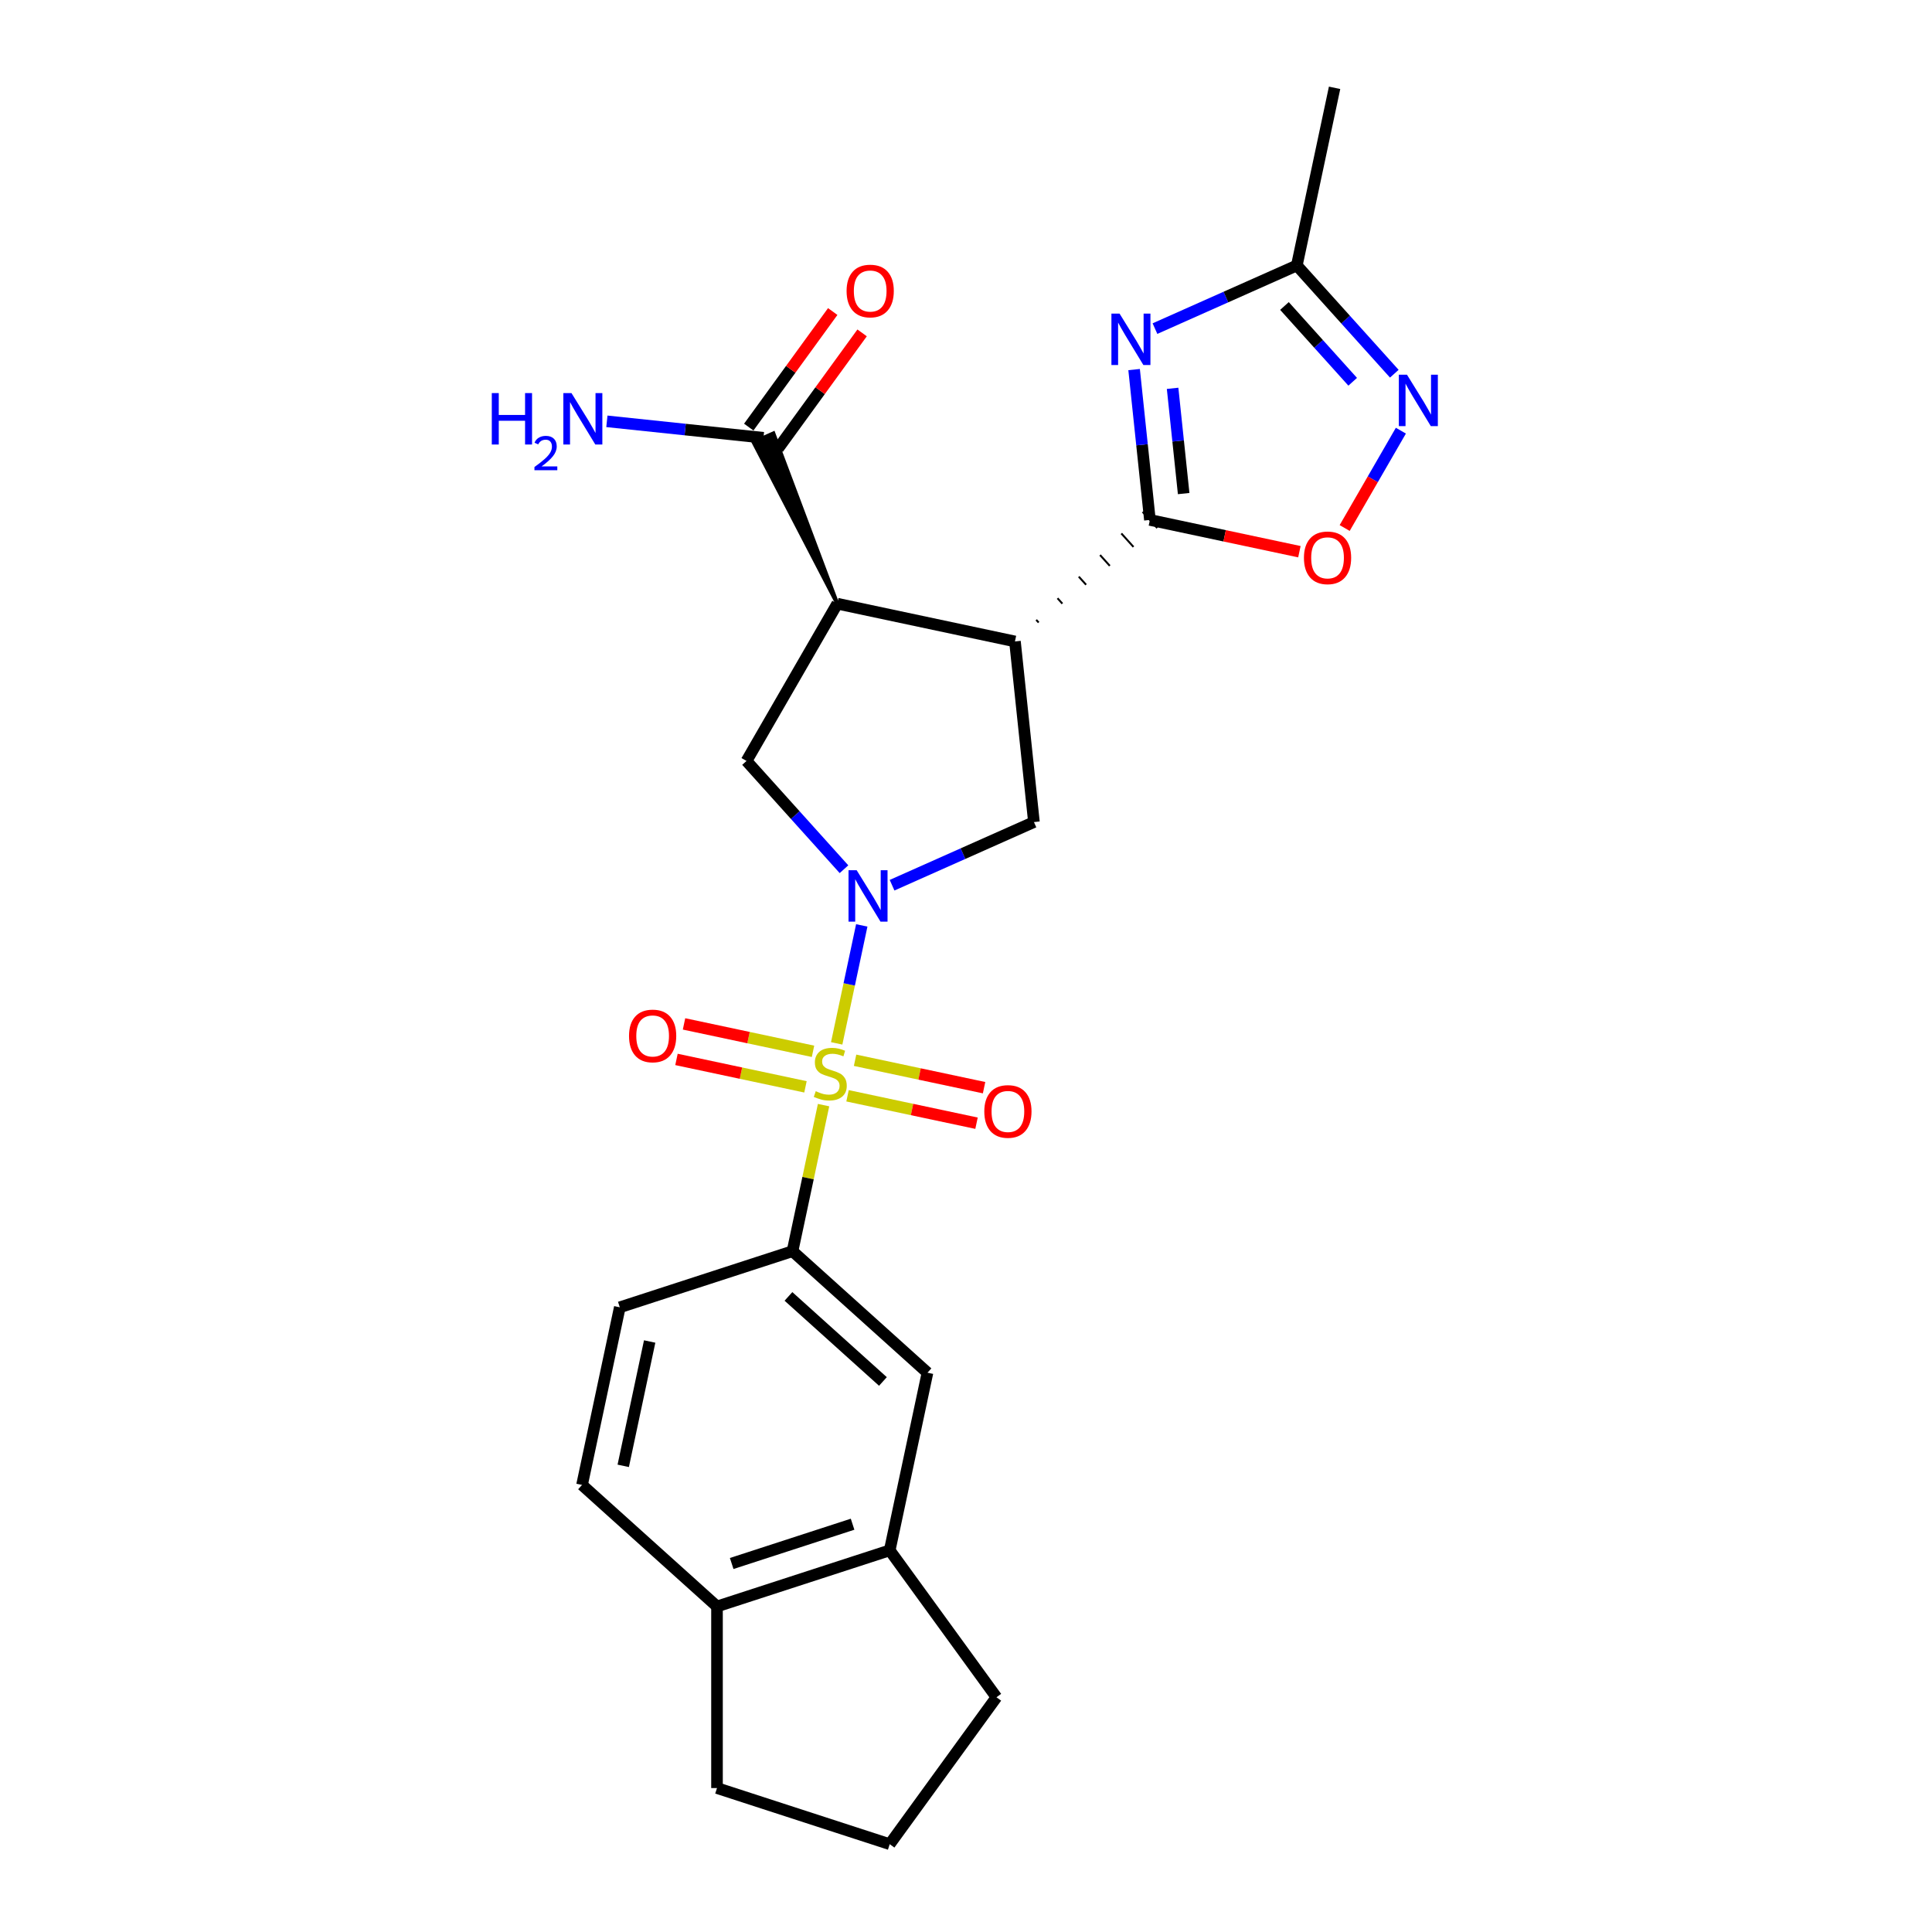<?xml version='1.0' encoding='iso-8859-1'?>
<svg version='1.1' baseProfile='full'
              xmlns='http://www.w3.org/2000/svg'
                      xmlns:rdkit='http://www.rdkit.org/xml'
                      xmlns:xlink='http://www.w3.org/1999/xlink'
                  xml:space='preserve'
width='1000px' height='1000px' viewBox='0 0 1000 1000'>
<!-- END OF HEADER -->
<rect style='opacity:1.0;fill:#FFFFFF;stroke:none' width='1000' height='1000' x='0' y='0'> </rect>
<path class='bond-0' d='M 433.069,540.047 L 439.558,509.517' style='fill:none;fill-rule:evenodd;stroke:#CCCC00;stroke-width:6px;stroke-linecap:butt;stroke-linejoin:miter;stroke-opacity:1' />
<path class='bond-0' d='M 439.558,509.517 L 446.047,478.986' style='fill:none;fill-rule:evenodd;stroke:#0000FF;stroke-width:6px;stroke-linecap:butt;stroke-linejoin:miter;stroke-opacity:1' />
<path class='bond-7' d='M 426.275,572.006 L 418.24,609.81' style='fill:none;fill-rule:evenodd;stroke:#CCCC00;stroke-width:6px;stroke-linecap:butt;stroke-linejoin:miter;stroke-opacity:1' />
<path class='bond-7' d='M 418.24,609.81 L 410.205,647.613' style='fill:none;fill-rule:evenodd;stroke:#000000;stroke-width:6px;stroke-linecap:butt;stroke-linejoin:miter;stroke-opacity:1' />
<path class='bond-12' d='M 438.679,567.177 L 472.062,574.273' style='fill:none;fill-rule:evenodd;stroke:#CCCC00;stroke-width:6px;stroke-linecap:butt;stroke-linejoin:miter;stroke-opacity:1' />
<path class='bond-12' d='M 472.062,574.273 L 505.446,581.369' style='fill:none;fill-rule:evenodd;stroke:#FF0000;stroke-width:6px;stroke-linecap:butt;stroke-linejoin:miter;stroke-opacity:1' />
<path class='bond-12' d='M 442.587,548.789 L 475.971,555.885' style='fill:none;fill-rule:evenodd;stroke:#CCCC00;stroke-width:6px;stroke-linecap:butt;stroke-linejoin:miter;stroke-opacity:1' />
<path class='bond-12' d='M 475.971,555.885 L 509.355,562.981' style='fill:none;fill-rule:evenodd;stroke:#FF0000;stroke-width:6px;stroke-linecap:butt;stroke-linejoin:miter;stroke-opacity:1' />
<path class='bond-13' d='M 420.817,544.161 L 387.434,537.065' style='fill:none;fill-rule:evenodd;stroke:#CCCC00;stroke-width:6px;stroke-linecap:butt;stroke-linejoin:miter;stroke-opacity:1' />
<path class='bond-13' d='M 387.434,537.065 L 354.05,529.97' style='fill:none;fill-rule:evenodd;stroke:#FF0000;stroke-width:6px;stroke-linecap:butt;stroke-linejoin:miter;stroke-opacity:1' />
<path class='bond-13' d='M 416.909,562.55 L 383.525,555.454' style='fill:none;fill-rule:evenodd;stroke:#CCCC00;stroke-width:6px;stroke-linecap:butt;stroke-linejoin:miter;stroke-opacity:1' />
<path class='bond-13' d='M 383.525,555.454 L 350.141,548.358' style='fill:none;fill-rule:evenodd;stroke:#FF0000;stroke-width:6px;stroke-linecap:butt;stroke-linejoin:miter;stroke-opacity:1' />
<path class='bond-5' d='M 461.736,458.185 L 498.449,441.839' style='fill:none;fill-rule:evenodd;stroke:#0000FF;stroke-width:6px;stroke-linecap:butt;stroke-linejoin:miter;stroke-opacity:1' />
<path class='bond-5' d='M 498.449,441.839 L 535.162,425.493' style='fill:none;fill-rule:evenodd;stroke:#000000;stroke-width:6px;stroke-linecap:butt;stroke-linejoin:miter;stroke-opacity:1' />
<path class='bond-6' d='M 436.846,449.904 L 411.62,421.888' style='fill:none;fill-rule:evenodd;stroke:#0000FF;stroke-width:6px;stroke-linecap:butt;stroke-linejoin:miter;stroke-opacity:1' />
<path class='bond-6' d='M 411.62,421.888 L 386.394,393.872' style='fill:none;fill-rule:evenodd;stroke:#000000;stroke-width:6px;stroke-linecap:butt;stroke-linejoin:miter;stroke-opacity:1' />
<path class='bond-1' d='M 525.337,332.01 L 535.162,425.493' style='fill:none;fill-rule:evenodd;stroke:#000000;stroke-width:6px;stroke-linecap:butt;stroke-linejoin:miter;stroke-opacity:1' />
<path class='bond-2' d='M 537.608,322.226 L 536.35,320.829' style='fill:none;fill-rule:evenodd;stroke:#000000;stroke-width:1.0px;stroke-linecap:butt;stroke-linejoin:miter;stroke-opacity:1' />
<path class='bond-2' d='M 549.88,312.442 L 547.364,309.648' style='fill:none;fill-rule:evenodd;stroke:#000000;stroke-width:1.0px;stroke-linecap:butt;stroke-linejoin:miter;stroke-opacity:1' />
<path class='bond-2' d='M 562.151,302.658 L 558.377,298.466' style='fill:none;fill-rule:evenodd;stroke:#000000;stroke-width:1.0px;stroke-linecap:butt;stroke-linejoin:miter;stroke-opacity:1' />
<path class='bond-2' d='M 574.422,292.873 L 569.39,287.285' style='fill:none;fill-rule:evenodd;stroke:#000000;stroke-width:1.0px;stroke-linecap:butt;stroke-linejoin:miter;stroke-opacity:1' />
<path class='bond-2' d='M 586.694,283.089 L 580.404,276.104' style='fill:none;fill-rule:evenodd;stroke:#000000;stroke-width:1.0px;stroke-linecap:butt;stroke-linejoin:miter;stroke-opacity:1' />
<path class='bond-2' d='M 598.965,273.305 L 591.417,264.922' style='fill:none;fill-rule:evenodd;stroke:#000000;stroke-width:1.0px;stroke-linecap:butt;stroke-linejoin:miter;stroke-opacity:1' />
<path class='bond-25' d='M 525.337,332.01 L 433.393,312.467' style='fill:none;fill-rule:evenodd;stroke:#000000;stroke-width:6px;stroke-linecap:butt;stroke-linejoin:miter;stroke-opacity:1' />
<path class='bond-4' d='M 595.191,269.114 L 591.101,230.202' style='fill:none;fill-rule:evenodd;stroke:#000000;stroke-width:6px;stroke-linecap:butt;stroke-linejoin:miter;stroke-opacity:1' />
<path class='bond-4' d='M 591.101,230.202 L 587.011,191.291' style='fill:none;fill-rule:evenodd;stroke:#0000FF;stroke-width:6px;stroke-linecap:butt;stroke-linejoin:miter;stroke-opacity:1' />
<path class='bond-4' d='M 612.661,255.475 L 609.798,228.237' style='fill:none;fill-rule:evenodd;stroke:#000000;stroke-width:6px;stroke-linecap:butt;stroke-linejoin:miter;stroke-opacity:1' />
<path class='bond-4' d='M 609.798,228.237 L 606.935,200.999' style='fill:none;fill-rule:evenodd;stroke:#0000FF;stroke-width:6px;stroke-linecap:butt;stroke-linejoin:miter;stroke-opacity:1' />
<path class='bond-9' d='M 595.191,269.114 L 633.878,277.337' style='fill:none;fill-rule:evenodd;stroke:#000000;stroke-width:6px;stroke-linecap:butt;stroke-linejoin:miter;stroke-opacity:1' />
<path class='bond-9' d='M 633.878,277.337 L 672.565,285.56' style='fill:none;fill-rule:evenodd;stroke:#FF0000;stroke-width:6px;stroke-linecap:butt;stroke-linejoin:miter;stroke-opacity:1' />
<path class='bond-3' d='M 433.393,312.467 L 386.394,393.872' style='fill:none;fill-rule:evenodd;stroke:#000000;stroke-width:6px;stroke-linecap:butt;stroke-linejoin:miter;stroke-opacity:1' />
<path class='bond-11' d='M 433.393,312.467 L 400.313,224.302 L 390.009,228.89 Z' style='fill:#000000;fill-rule:evenodd;fill-opacity:1;stroke:#000000;stroke-width:2px;stroke-linecap:butt;stroke-linejoin:miter;stroke-opacity:1;' />
<path class='bond-10' d='M 597.811,170.09 L 634.524,153.744' style='fill:none;fill-rule:evenodd;stroke:#0000FF;stroke-width:6px;stroke-linecap:butt;stroke-linejoin:miter;stroke-opacity:1' />
<path class='bond-10' d='M 634.524,153.744 L 671.237,137.398' style='fill:none;fill-rule:evenodd;stroke:#000000;stroke-width:6px;stroke-linecap:butt;stroke-linejoin:miter;stroke-opacity:1' />
<path class='bond-14' d='M 410.205,647.613 L 480.059,710.51' style='fill:none;fill-rule:evenodd;stroke:#000000;stroke-width:6px;stroke-linecap:butt;stroke-linejoin:miter;stroke-opacity:1' />
<path class='bond-14' d='M 408.103,671.019 L 457.001,715.046' style='fill:none;fill-rule:evenodd;stroke:#000000;stroke-width:6px;stroke-linecap:butt;stroke-linejoin:miter;stroke-opacity:1' />
<path class='bond-17' d='M 410.205,647.613 L 320.807,676.66' style='fill:none;fill-rule:evenodd;stroke:#000000;stroke-width:6px;stroke-linecap:butt;stroke-linejoin:miter;stroke-opacity:1' />
<path class='bond-8' d='M 725.092,222.912 L 710.547,248.105' style='fill:none;fill-rule:evenodd;stroke:#0000FF;stroke-width:6px;stroke-linecap:butt;stroke-linejoin:miter;stroke-opacity:1' />
<path class='bond-8' d='M 710.547,248.105 L 696.002,273.298' style='fill:none;fill-rule:evenodd;stroke:#FF0000;stroke-width:6px;stroke-linecap:butt;stroke-linejoin:miter;stroke-opacity:1' />
<path class='bond-28' d='M 721.688,193.43 L 696.463,165.414' style='fill:none;fill-rule:evenodd;stroke:#0000FF;stroke-width:6px;stroke-linecap:butt;stroke-linejoin:miter;stroke-opacity:1' />
<path class='bond-28' d='M 696.463,165.414 L 671.237,137.398' style='fill:none;fill-rule:evenodd;stroke:#000000;stroke-width:6px;stroke-linecap:butt;stroke-linejoin:miter;stroke-opacity:1' />
<path class='bond-28' d='M 700.15,197.605 L 682.492,177.994' style='fill:none;fill-rule:evenodd;stroke:#0000FF;stroke-width:6px;stroke-linecap:butt;stroke-linejoin:miter;stroke-opacity:1' />
<path class='bond-28' d='M 682.492,177.994 L 664.834,158.382' style='fill:none;fill-rule:evenodd;stroke:#000000;stroke-width:6px;stroke-linecap:butt;stroke-linejoin:miter;stroke-opacity:1' />
<path class='bond-21' d='M 671.237,137.398 L 690.78,45.455' style='fill:none;fill-rule:evenodd;stroke:#000000;stroke-width:6px;stroke-linecap:butt;stroke-linejoin:miter;stroke-opacity:1' />
<path class='bond-18' d='M 402.765,232.121 L 424.497,202.21' style='fill:none;fill-rule:evenodd;stroke:#000000;stroke-width:6px;stroke-linecap:butt;stroke-linejoin:miter;stroke-opacity:1' />
<path class='bond-18' d='M 424.497,202.21 L 446.229,172.299' style='fill:none;fill-rule:evenodd;stroke:#FF0000;stroke-width:6px;stroke-linecap:butt;stroke-linejoin:miter;stroke-opacity:1' />
<path class='bond-18' d='M 387.556,221.071 L 409.288,191.16' style='fill:none;fill-rule:evenodd;stroke:#000000;stroke-width:6px;stroke-linecap:butt;stroke-linejoin:miter;stroke-opacity:1' />
<path class='bond-18' d='M 409.288,191.16 L 431.019,161.249' style='fill:none;fill-rule:evenodd;stroke:#FF0000;stroke-width:6px;stroke-linecap:butt;stroke-linejoin:miter;stroke-opacity:1' />
<path class='bond-20' d='M 395.161,226.596 L 354.642,222.337' style='fill:none;fill-rule:evenodd;stroke:#000000;stroke-width:6px;stroke-linecap:butt;stroke-linejoin:miter;stroke-opacity:1' />
<path class='bond-20' d='M 354.642,222.337 L 314.123,218.078' style='fill:none;fill-rule:evenodd;stroke:#0000FF;stroke-width:6px;stroke-linecap:butt;stroke-linejoin:miter;stroke-opacity:1' />
<path class='bond-15' d='M 480.059,710.51 L 460.515,802.454' style='fill:none;fill-rule:evenodd;stroke:#000000;stroke-width:6px;stroke-linecap:butt;stroke-linejoin:miter;stroke-opacity:1' />
<path class='bond-22' d='M 460.515,802.454 L 515.766,878.5' style='fill:none;fill-rule:evenodd;stroke:#000000;stroke-width:6px;stroke-linecap:butt;stroke-linejoin:miter;stroke-opacity:1' />
<path class='bond-26' d='M 460.515,802.454 L 371.118,831.501' style='fill:none;fill-rule:evenodd;stroke:#000000;stroke-width:6px;stroke-linecap:butt;stroke-linejoin:miter;stroke-opacity:1' />
<path class='bond-26' d='M 441.296,788.931 L 378.718,809.264' style='fill:none;fill-rule:evenodd;stroke:#000000;stroke-width:6px;stroke-linecap:butt;stroke-linejoin:miter;stroke-opacity:1' />
<path class='bond-16' d='M 371.118,831.501 L 301.264,768.604' style='fill:none;fill-rule:evenodd;stroke:#000000;stroke-width:6px;stroke-linecap:butt;stroke-linejoin:miter;stroke-opacity:1' />
<path class='bond-24' d='M 371.118,831.501 L 371.118,925.499' style='fill:none;fill-rule:evenodd;stroke:#000000;stroke-width:6px;stroke-linecap:butt;stroke-linejoin:miter;stroke-opacity:1' />
<path class='bond-19' d='M 320.807,676.66 L 301.264,768.604' style='fill:none;fill-rule:evenodd;stroke:#000000;stroke-width:6px;stroke-linecap:butt;stroke-linejoin:miter;stroke-opacity:1' />
<path class='bond-19' d='M 336.265,694.36 L 322.584,758.721' style='fill:none;fill-rule:evenodd;stroke:#000000;stroke-width:6px;stroke-linecap:butt;stroke-linejoin:miter;stroke-opacity:1' />
<path class='bond-23' d='M 515.766,878.5 L 460.515,954.545' style='fill:none;fill-rule:evenodd;stroke:#000000;stroke-width:6px;stroke-linecap:butt;stroke-linejoin:miter;stroke-opacity:1' />
<path class='bond-27' d='M 460.515,954.545 L 371.118,925.499' style='fill:none;fill-rule:evenodd;stroke:#000000;stroke-width:6px;stroke-linecap:butt;stroke-linejoin:miter;stroke-opacity:1' />
<path  class='atom-0' d='M 422.228 564.806
Q 422.529 564.919, 423.77 565.445
Q 425.01 565.972, 426.364 566.31
Q 427.755 566.611, 429.109 566.611
Q 431.628 566.611, 433.094 565.408
Q 434.561 564.167, 434.561 562.024
Q 434.561 560.557, 433.809 559.655
Q 433.094 558.753, 431.966 558.264
Q 430.838 557.775, 428.958 557.211
Q 426.59 556.497, 425.161 555.82
Q 423.77 555.143, 422.754 553.714
Q 421.777 552.286, 421.777 549.879
Q 421.777 546.533, 424.033 544.465
Q 426.326 542.397, 430.838 542.397
Q 433.921 542.397, 437.418 543.863
L 436.553 546.758
Q 433.357 545.442, 430.951 545.442
Q 428.357 545.442, 426.928 546.533
Q 425.499 547.586, 425.537 549.428
Q 425.537 550.857, 426.251 551.722
Q 427.003 552.586, 428.056 553.075
Q 429.146 553.564, 430.951 554.128
Q 433.357 554.88, 434.786 555.632
Q 436.215 556.384, 437.23 557.925
Q 438.283 559.429, 438.283 562.024
Q 438.283 565.708, 435.801 567.701
Q 433.357 569.656, 429.259 569.656
Q 426.89 569.656, 425.086 569.13
Q 423.318 568.641, 421.213 567.776
L 422.228 564.806
' fill='#CCCC00'/>
<path  class='atom-1' d='M 443.407 450.416
L 452.13 464.515
Q 452.995 465.906, 454.386 468.426
Q 455.777 470.945, 455.852 471.095
L 455.852 450.416
L 459.387 450.416
L 459.387 477.036
L 455.739 477.036
L 446.377 461.62
Q 445.287 459.815, 444.121 457.747
Q 442.993 455.679, 442.655 455.04
L 442.655 477.036
L 439.196 477.036
L 439.196 450.416
L 443.407 450.416
' fill='#0000FF'/>
<path  class='atom-5' d='M 579.481 162.321
L 588.204 176.42
Q 589.069 177.811, 590.46 180.331
Q 591.851 182.85, 591.927 183
L 591.927 162.321
L 595.461 162.321
L 595.461 188.941
L 591.814 188.941
L 582.452 173.525
Q 581.361 171.72, 580.196 169.652
Q 579.068 167.584, 578.729 166.945
L 578.729 188.941
L 575.27 188.941
L 575.27 162.321
L 579.481 162.321
' fill='#0000FF'/>
<path  class='atom-9' d='M 728.249 193.942
L 736.972 208.042
Q 737.837 209.433, 739.228 211.952
Q 740.62 214.471, 740.695 214.622
L 740.695 193.942
L 744.229 193.942
L 744.229 220.562
L 740.582 220.562
L 731.22 205.147
Q 730.129 203.342, 728.964 201.274
Q 727.836 199.206, 727.497 198.567
L 727.497 220.562
L 724.038 220.562
L 724.038 193.942
L 728.249 193.942
' fill='#0000FF'/>
<path  class='atom-10' d='M 674.915 288.732
Q 674.915 282.34, 678.073 278.768
Q 681.232 275.196, 687.135 275.196
Q 693.038 275.196, 696.196 278.768
Q 699.354 282.34, 699.354 288.732
Q 699.354 295.199, 696.159 298.884
Q 692.963 302.531, 687.135 302.531
Q 681.269 302.531, 678.073 298.884
Q 674.915 295.237, 674.915 288.732
M 687.135 299.523
Q 691.195 299.523, 693.376 296.816
Q 695.595 294.071, 695.595 288.732
Q 695.595 283.506, 693.376 280.874
Q 691.195 278.204, 687.135 278.204
Q 683.074 278.204, 680.856 280.836
Q 678.675 283.468, 678.675 288.732
Q 678.675 294.109, 680.856 296.816
Q 683.074 299.523, 687.135 299.523
' fill='#FF0000'/>
<path  class='atom-13' d='M 509.472 575.288
Q 509.472 568.896, 512.63 565.324
Q 515.789 561.752, 521.692 561.752
Q 527.595 561.752, 530.753 565.324
Q 533.911 568.896, 533.911 575.288
Q 533.911 581.755, 530.715 585.44
Q 527.52 589.087, 521.692 589.087
Q 515.826 589.087, 512.63 585.44
Q 509.472 581.793, 509.472 575.288
M 521.692 586.079
Q 525.752 586.079, 527.933 583.372
Q 530.151 580.627, 530.151 575.288
Q 530.151 570.062, 527.933 567.43
Q 525.752 564.76, 521.692 564.76
Q 517.631 564.76, 515.413 567.392
Q 513.232 570.024, 513.232 575.288
Q 513.232 580.665, 515.413 583.372
Q 517.631 586.079, 521.692 586.079
' fill='#FF0000'/>
<path  class='atom-14' d='M 325.584 536.201
Q 325.584 529.81, 328.743 526.238
Q 331.901 522.666, 337.804 522.666
Q 343.707 522.666, 346.866 526.238
Q 350.024 529.81, 350.024 536.201
Q 350.024 542.668, 346.828 546.353
Q 343.632 550, 337.804 550
Q 331.939 550, 328.743 546.353
Q 325.584 542.706, 325.584 536.201
M 337.804 546.992
Q 341.865 546.992, 344.046 544.285
Q 346.264 541.54, 346.264 536.201
Q 346.264 530.975, 344.046 528.343
Q 341.865 525.674, 337.804 525.674
Q 333.743 525.674, 331.525 528.306
Q 329.344 530.937, 329.344 536.201
Q 329.344 541.578, 331.525 544.285
Q 333.743 546.992, 337.804 546.992
' fill='#FF0000'/>
<path  class='atom-19' d='M 438.192 150.625
Q 438.192 144.233, 441.35 140.661
Q 444.508 137.09, 450.411 137.09
Q 456.314 137.09, 459.473 140.661
Q 462.631 144.233, 462.631 150.625
Q 462.631 157.092, 459.435 160.777
Q 456.239 164.424, 450.411 164.424
Q 444.546 164.424, 441.35 160.777
Q 438.192 157.13, 438.192 150.625
M 450.411 161.416
Q 454.472 161.416, 456.653 158.709
Q 458.871 155.964, 458.871 150.625
Q 458.871 145.399, 456.653 142.767
Q 454.472 140.097, 450.411 140.097
Q 446.351 140.097, 444.132 142.729
Q 441.952 145.361, 441.952 150.625
Q 441.952 156.002, 444.132 158.709
Q 446.351 161.416, 450.411 161.416
' fill='#FF0000'/>
<path  class='atom-21' d='M 254.554 203.46
L 258.164 203.46
L 258.164 214.778
L 271.775 214.778
L 271.775 203.46
L 275.384 203.46
L 275.384 230.08
L 271.775 230.08
L 271.775 217.786
L 258.164 217.786
L 258.164 230.08
L 254.554 230.08
L 254.554 203.46
' fill='#0000FF'/>
<path  class='atom-21' d='M 276.675 229.147
Q 277.32 227.484, 278.858 226.566
Q 280.397 225.623, 282.531 225.623
Q 285.186 225.623, 286.675 227.062
Q 288.164 228.501, 288.164 231.057
Q 288.164 233.663, 286.228 236.095
Q 284.318 238.527, 280.347 241.405
L 288.462 241.405
L 288.462 243.391
L 276.625 243.391
L 276.625 241.728
Q 279.901 239.395, 281.836 237.658
Q 283.797 235.921, 284.74 234.358
Q 285.683 232.794, 285.683 231.181
Q 285.683 229.494, 284.839 228.551
Q 283.995 227.608, 282.531 227.608
Q 281.117 227.608, 280.174 228.179
Q 279.231 228.749, 278.561 230.015
L 276.675 229.147
' fill='#0000FF'/>
<path  class='atom-21' d='M 295.794 203.46
L 304.517 217.56
Q 305.381 218.951, 306.773 221.47
Q 308.164 223.989, 308.239 224.14
L 308.239 203.46
L 311.773 203.46
L 311.773 230.08
L 308.126 230.08
L 298.764 214.665
Q 297.674 212.86, 296.508 210.792
Q 295.38 208.724, 295.042 208.085
L 295.042 230.08
L 291.583 230.08
L 291.583 203.46
L 295.794 203.46
' fill='#0000FF'/>
</svg>
